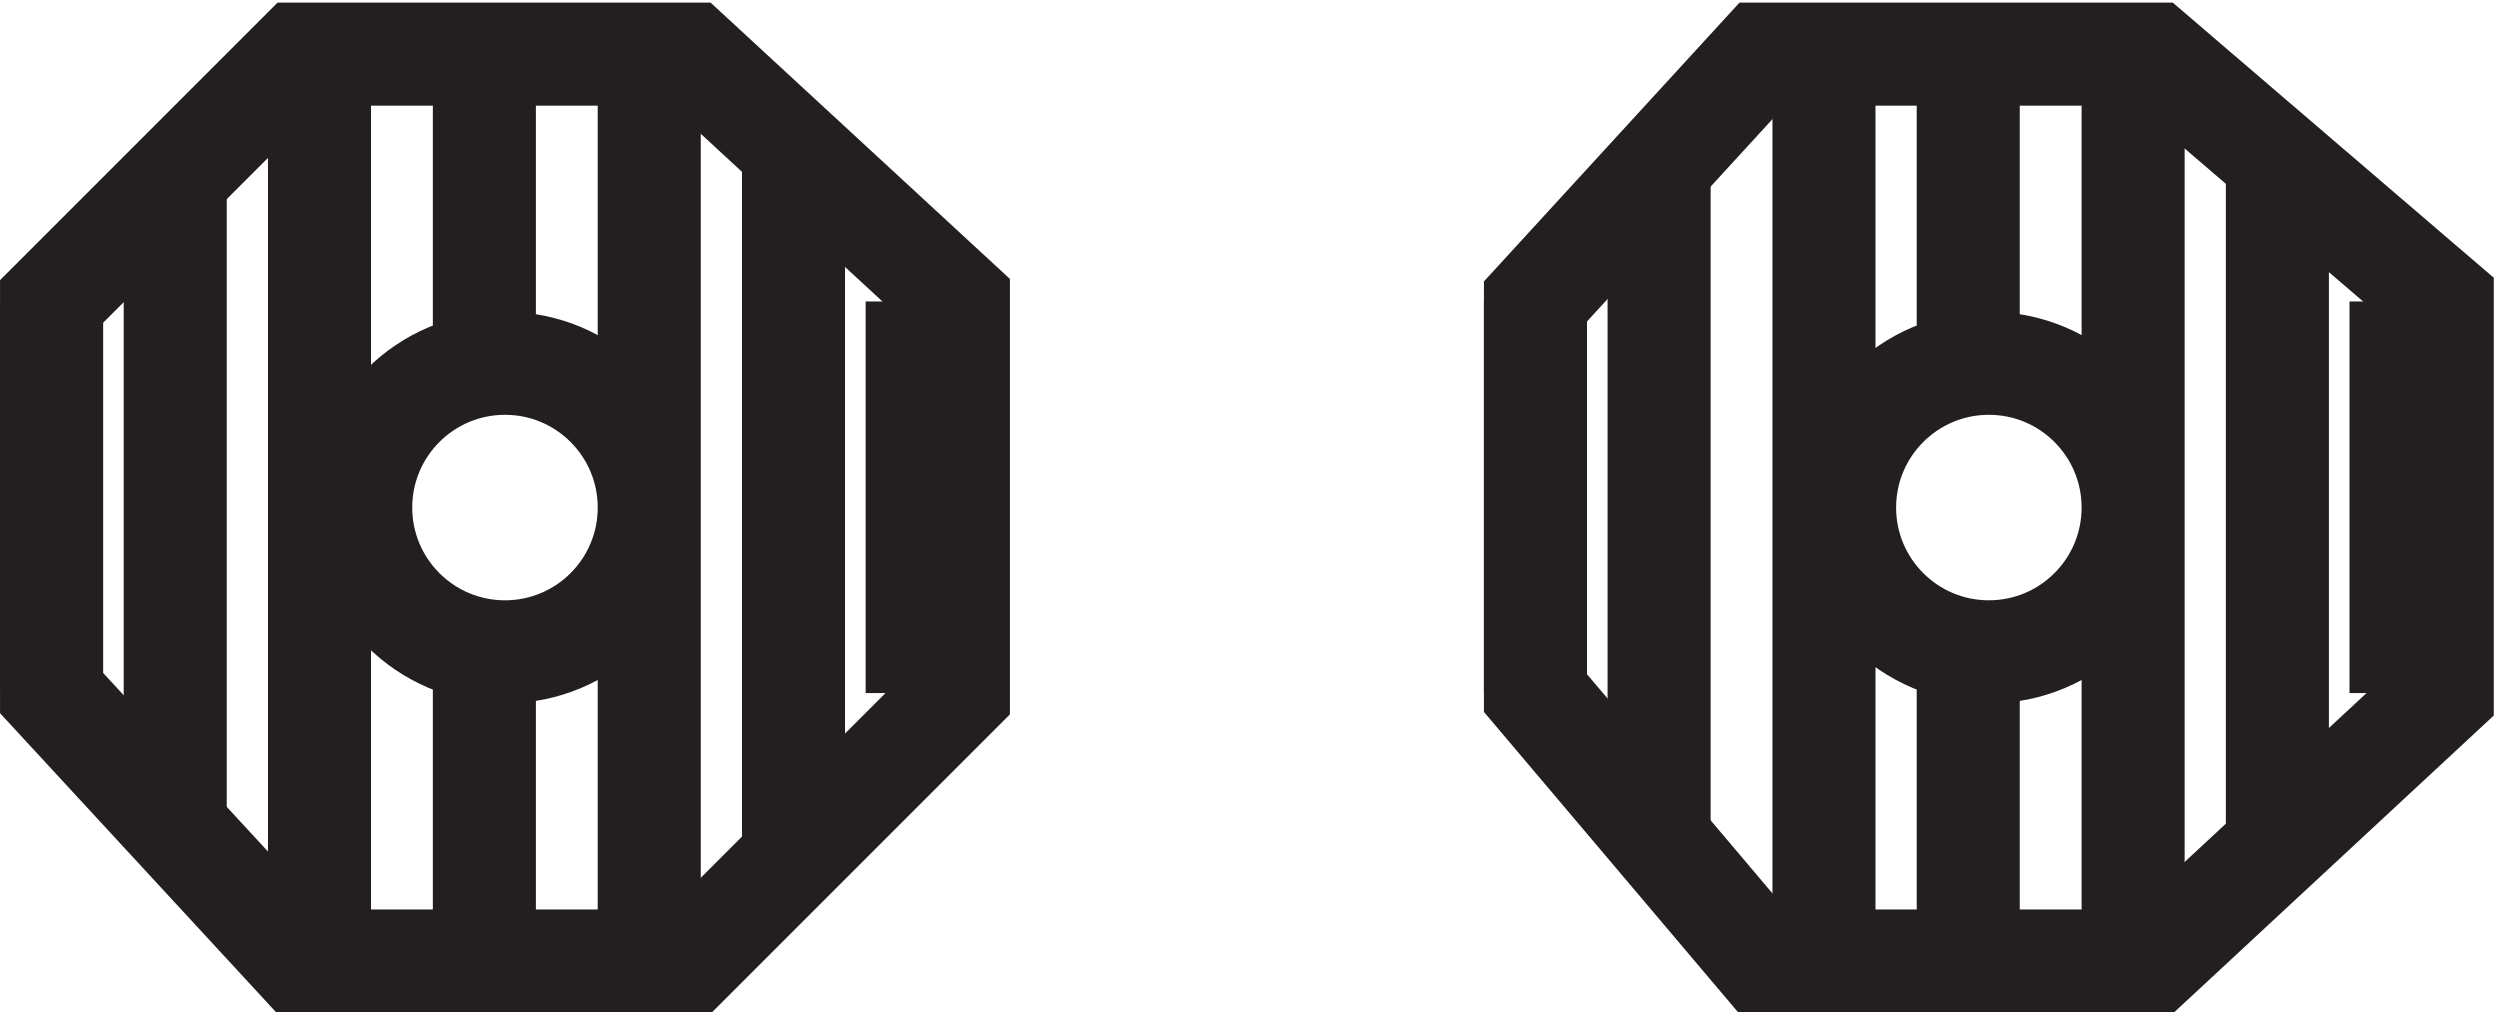 <svg xmlns="http://www.w3.org/2000/svg" xml:space="preserve" width="24.2" height="9.8"><path d="m69.332 51.668-19.5 18h-28.5l-18-18v-28.5l18-19.5h28.5l19.5 19.5zm108 0-21 18h-28.5l-16.5-18v-28.5l16.5-19.5h28.5l21 19.5z" style="fill:none;stroke:#231f20;stroke-width:7.5;stroke-linecap:butt;stroke-linejoin:miter;stroke-miterlimit:10;stroke-dasharray:none;stroke-opacity:1" transform="matrix(.133 0 0 -.133 .056 9.79)"/><path d="M46.832 36.668c0-5.8-4.7-10.5-10.5-10.5-5.797 0-10.5 4.7-10.5 10.5 0 5.797 4.703 10.5 10.5 10.5 5.8 0 10.5-4.703 10.5-10.5zm-43.5-13.5v28.5m9-39v49.5m10.5-57v64.5m12-22.5v22.5m0-64.5v22.5m12-22.5v64.5m10.5-57v49.5m9-39v28.5m88.5-15c0-5.8-4.699-10.5-10.5-10.5-5.797 0-10.5 4.7-10.5 10.5 0 5.797 4.703 10.5 10.5 10.5 5.801 0 10.5-4.703 10.5-10.5zm-43.5-13.5v28.5m9-39v49.5m12-57v64.5m10.5-22.5v22.5m0-64.5v22.5m12-22.5v64.5m10.5-57v49.5m9-39v28.5" style="fill:none;stroke:#231f20;stroke-width:7.5;stroke-linecap:butt;stroke-linejoin:miter;stroke-miterlimit:10;stroke-dasharray:none;stroke-opacity:1" transform="matrix(.133 0 0 -.133 .056 9.79)"/></svg>
